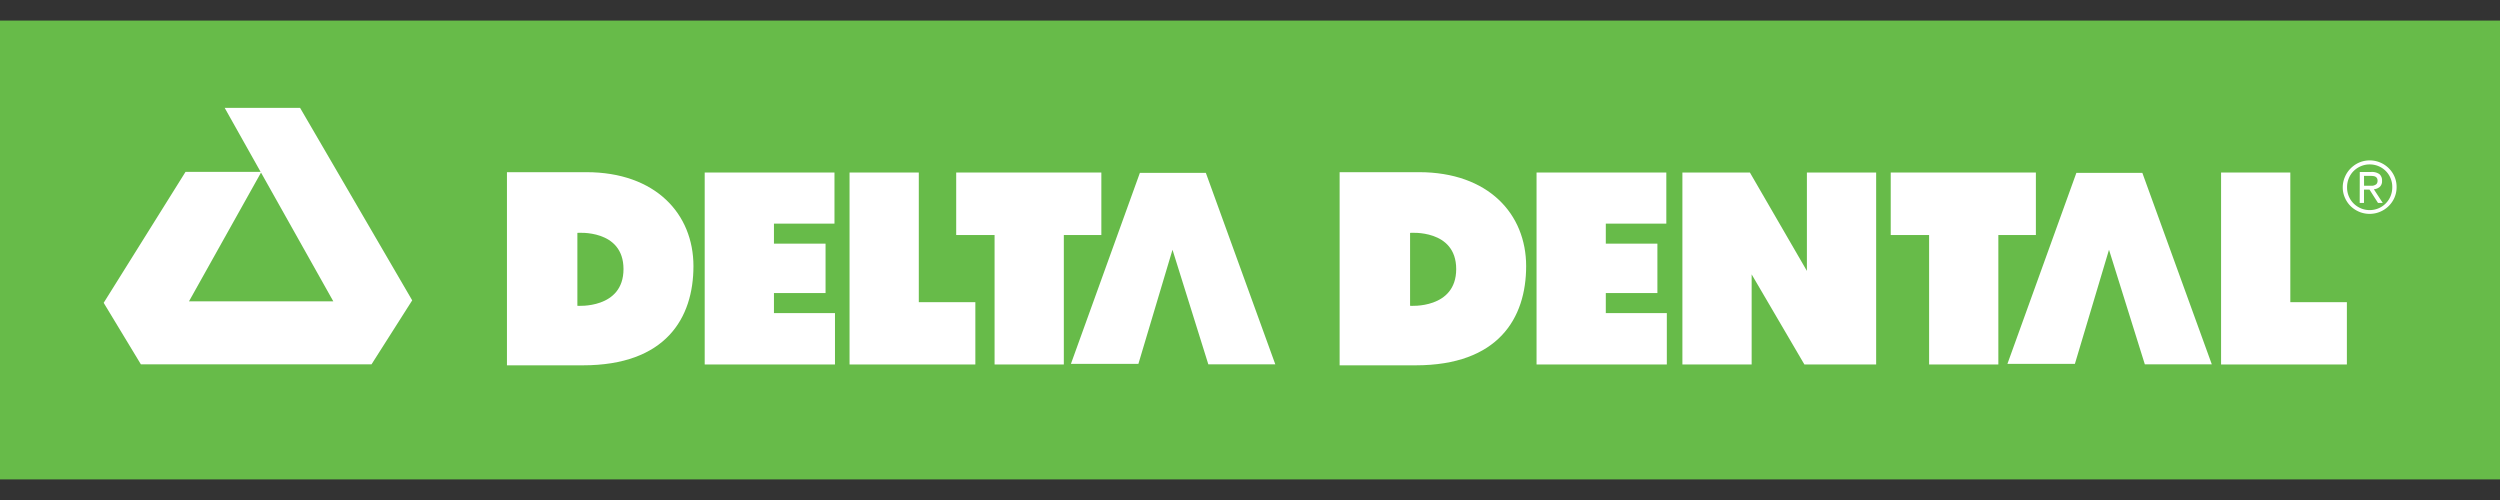 <svg id="Layer_1" data-name="Layer 1" xmlns="http://www.w3.org/2000/svg" viewBox="0 0 1000 200"><rect x="0" y="0" width="1000" height="200" fill="#333333" stroke="none"/><defs><style>.cls-1{fill:#67bb49;}.cls-2{fill:#fff;}</style></defs><rect class="cls-1" y="8.23" width="1000" height="183.53"/><polygon class="cls-2" points="120.04 43.16 89.88 43.16 133.33 120.54 75.59 120.54 104.56 68.75 74.21 68.75 41.47 121.13 56.35 145.73 148.61 145.73 164.88 120.14 120.04 43.16"/><path class="cls-2" d="M249.4,107.63c0,16.06-18.45,14.69-18.45,14.69V93.15s18.45-1.58,18.45,14.48M234.52,68.87H202.78v77.26h30.35c33.14,0,44.25-18.85,44.25-39.68S262.3,68.87,234.52,68.87"/><path class="cls-2" d="M582.48,107.63c0,16.06-18.45,14.69-18.45,14.69V93.15s18.45-1.58,18.45,14.48M567.6,68.87H535.85v77.26h30.36c33.13,0,44.25-18.85,44.25-39.68S595.38,68.87,567.6,68.87"/><polygon class="cls-2" points="390.14 120.87 367.52 120.87 367.52 69.01 339.82 69.01 339.82 145.79 346.37 145.79 367.52 145.79 390.14 145.79 390.14 120.87"/><polygon class="cls-2" points="938.75 120.87 916.13 120.87 916.13 69.01 888.43 69.01 888.43 145.79 894.98 145.79 916.13 145.79 938.75 145.79 938.75 120.87"/><polygon class="cls-2" points="440.54 94.01 440.54 69.01 425.53 69.01 397.83 69.01 382.48 69.01 382.48 94.01 397.83 94.01 397.83 145.79 425.53 145.79 425.53 94.01 440.54 94.01"/><polygon class="cls-2" points="814.35 94.01 814.35 69.01 799.34 69.01 771.64 69.01 756.29 69.01 756.29 94.01 771.64 94.01 771.64 145.79 799.34 145.79 799.34 94.01 814.35 94.01"/><polygon class="cls-2" points="309.58 125.24 309.58 117.22 330.22 117.22 330.22 97.46 309.58 97.46 309.58 89.45 333.79 89.45 333.79 69.01 309.58 69.01 289.62 69.01 281.88 69.01 281.88 145.79 291.01 145.79 309.58 145.79 333.99 145.79 333.99 125.24 309.58 125.24"/><polygon class="cls-2" points="642.32 125.24 642.32 117.22 662.96 117.22 662.96 97.46 642.32 97.46 642.32 89.45 666.53 89.45 666.53 69.01 642.32 69.01 622.36 69.01 614.62 69.01 614.62 145.79 623.75 145.79 642.32 145.79 666.73 145.79 666.73 125.24 642.32 125.24"/><polygon class="cls-2" points="483.33 145.73 510.12 145.73 482.34 69.15 455.95 69.15 428.37 145.54 455.36 145.54 469 99.9 483.33 145.73"/><polygon class="cls-2" points="857.93 145.73 884.72 145.73 856.94 69.15 830.55 69.15 802.97 145.54 829.96 145.54 843.6 99.9 857.93 145.73"/><polygon class="cls-2" points="721.76 145.79 750.46 145.79 750.46 69.01 722.76 69.01 722.76 108.36 699.96 69.01 672.96 69.01 672.96 145.79 700.66 145.79 700.66 109.75 721.76 145.79"/><path class="cls-2" d="M939.53,78.54a8.88,8.88,0,0,0,1.94,2.87,9.27,9.27,0,0,0,2.87,1.92,9.13,9.13,0,0,0,7.06,0,9,9,0,0,0,2.87-1.94,8.84,8.84,0,0,0,1.94-2.91,9.28,9.28,0,0,0,.7-3.63,9.09,9.09,0,0,0-.7-3.59,8.86,8.86,0,0,0-1.94-2.89,9,9,0,0,0-6.4-2.6,8.83,8.83,0,0,0-3.53.71,9.27,9.27,0,0,0-2.87,1.92,8.79,8.79,0,0,0-1.94,2.9,9.36,9.36,0,0,0-.7,3.66,9,9,0,0,0,.7,3.58M938,70.7a10.53,10.53,0,0,1,2.32-3.4A10.9,10.9,0,0,1,943.71,65a10.81,10.81,0,0,1,14.07,5.6,10.32,10.32,0,0,1,.86,4.21,10.56,10.56,0,0,1-.86,4.26,10.85,10.85,0,0,1-14.07,5.66,11,11,0,0,1-3.42-2.24A10.57,10.57,0,0,1,938,79.17,10.17,10.17,0,0,1,937.1,75,10.4,10.4,0,0,1,938,70.7m7.63,3.6h2.13c.42,0,.83,0,1.23,0A3.29,3.29,0,0,0,950,74a1.65,1.65,0,0,0,.75-.6,2.06,2.06,0,0,0,.27-1.15,1.84,1.84,0,0,0-.25-1,1.65,1.65,0,0,0-.64-.59,2.83,2.83,0,0,0-.91-.25,8.22,8.22,0,0,0-1-.06H945.6Zm-1.72-5.51h4.54a5.24,5.24,0,0,1,3.3.85,3.25,3.25,0,0,1,1.06,2.71,3,3,0,0,1-.95,2.44,4.26,4.26,0,0,1-2.32.92l3.56,5.46H951.2l-3.39-5.32H945.6v5.32h-1.72Z"/></svg>